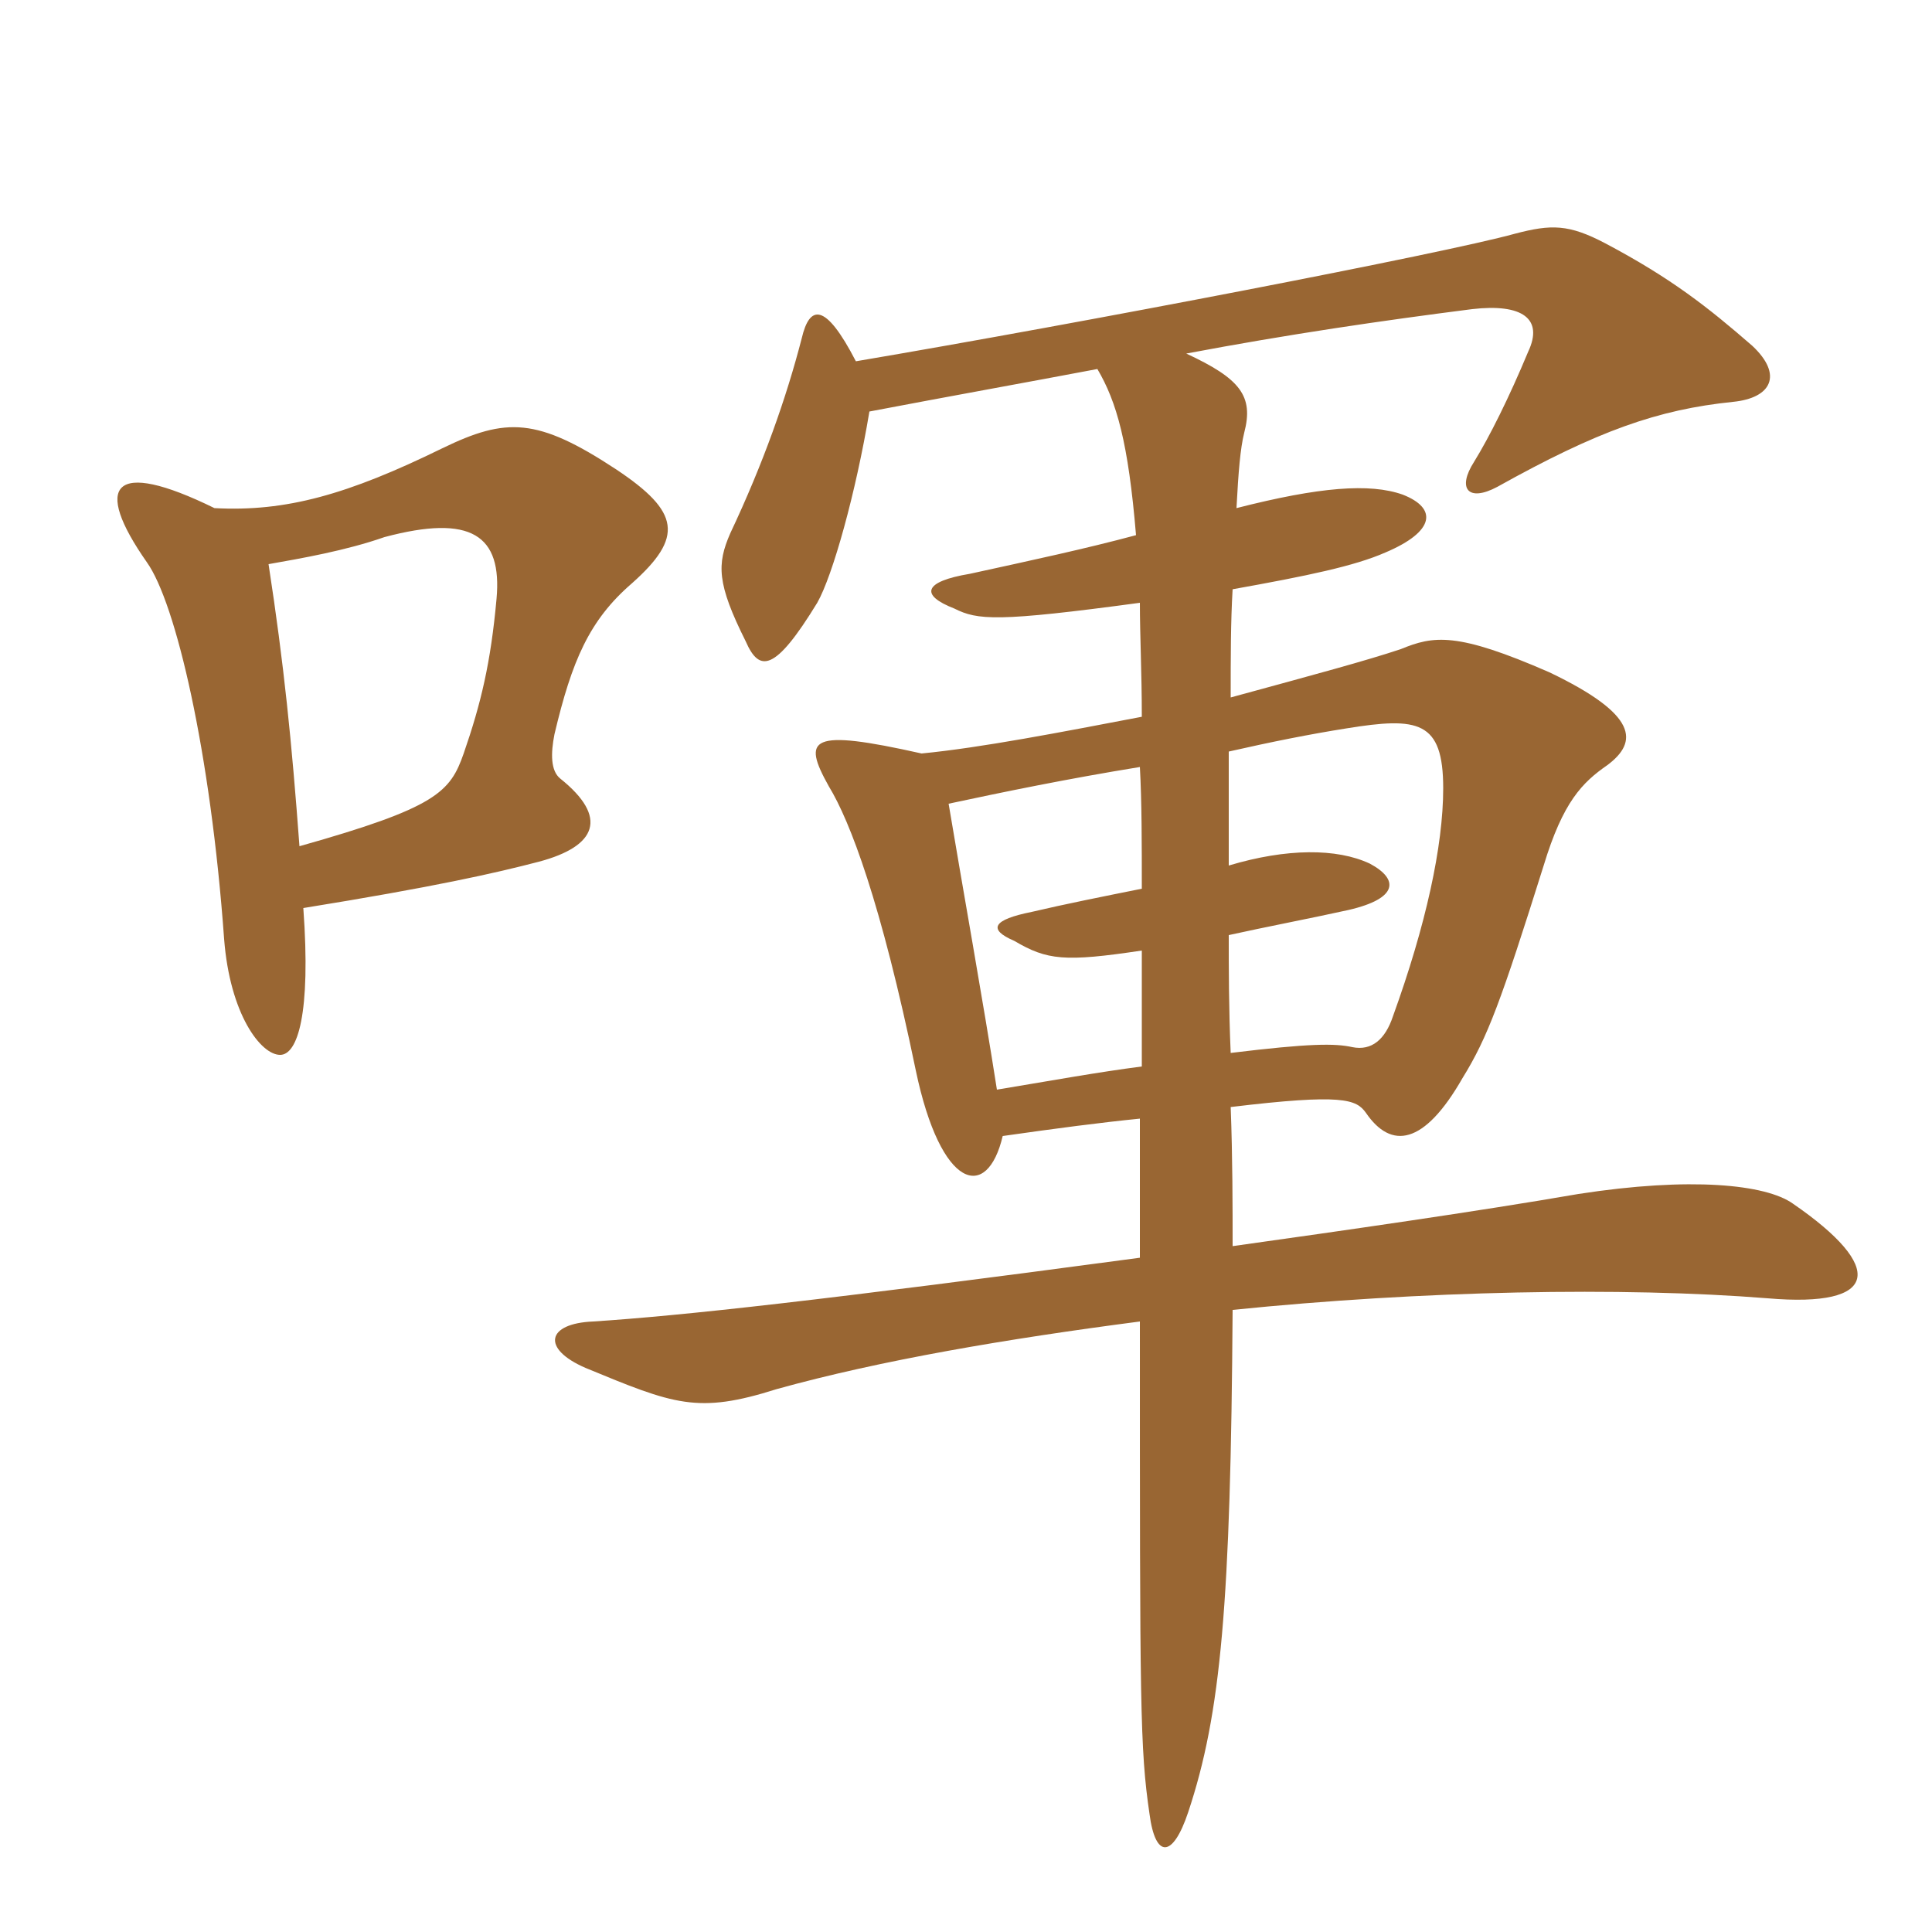 <svg xmlns="http://www.w3.org/2000/svg" xmlns:xlink="http://www.w3.org/1999/xlink" width="150" height="150"><path fill="#996633" padding="10" d="M95.40 67.20C95.40 64.05 95.40 61.05 95.40 58.35C98.70 57.60 101.70 57 104.55 56.55C110.10 55.65 112.05 55.95 112.05 61.20C112.05 65.70 110.70 71.85 108.15 78.90C107.55 80.70 106.50 81.60 105 81.30C103.65 81 101.70 81 95.55 81.75C95.40 78.30 95.40 75.15 95.40 72.60C98.10 72 102 71.25 104.70 70.65C108.60 69.75 108.60 68.25 106.35 67.05C103.80 65.85 99.90 65.85 95.40 67.20ZM88.65 73.80C88.65 77.10 88.65 80.10 88.65 82.80C85.20 83.25 81.90 83.85 77.40 84.60C76.35 77.85 74.70 68.70 73.65 62.40C77.85 61.50 82.95 60.45 88.50 59.55C88.65 62.25 88.65 65.55 88.65 69C85.65 69.60 82.65 70.20 80.10 70.80C77.10 71.40 76.65 72.15 78.75 73.05C81.30 74.55 82.65 74.70 88.65 73.80ZM67.50 31.95C73.80 30.75 79.65 29.70 85.20 28.65C86.70 31.20 87.60 34.35 88.20 41.55C84.30 42.60 80.10 43.50 75.30 44.55C71.70 45.15 71.40 46.20 74.10 47.25C75.90 48.15 77.40 48.30 88.50 46.80C88.50 49.35 88.65 52.20 88.65 55.65C82.35 56.85 76.20 58.05 71.55 58.50C62.85 56.55 62.25 57.30 64.35 61.05C66 63.75 68.40 70.05 71.10 83.10C73.05 92.40 76.65 93.30 77.85 88.20C82.05 87.60 85.50 87.15 88.50 86.85C88.50 90.75 88.50 94.20 88.50 97.65C63.90 100.95 52.95 102.15 46.05 102.60C42.45 102.75 42 104.70 45.45 106.20C52.35 109.05 54.15 109.80 60.30 107.85C68.40 105.60 78.15 103.95 88.50 102.60C88.50 132.45 88.50 135.75 89.25 140.85C89.70 144.30 91.05 144.30 92.25 140.70C94.80 133.05 95.55 124.50 95.70 101.70C110.40 100.20 126 99.90 137.25 100.80C145.95 101.55 146.40 98.40 139.20 93.45C137.10 91.95 131.25 91.35 122.55 92.70C114.75 94.05 104.25 95.55 95.70 96.75C95.70 93.75 95.70 89.85 95.55 85.95C104.25 84.90 105.30 85.35 106.05 86.40C108 89.25 110.55 88.95 113.55 83.70C115.50 80.55 116.55 77.70 119.85 67.20C121.35 62.25 122.85 60.75 124.80 59.40C127.20 57.60 127.20 55.50 120.30 52.20C113.10 49.05 111.30 49.35 108.75 50.40C106.05 51.30 102.15 52.35 95.55 54.15C95.55 51 95.55 48.30 95.70 45.75C101.55 44.70 105.15 43.95 107.55 42.90C111.45 41.25 111.60 39.45 108.90 38.40C106.35 37.50 102.45 37.80 96 39.45C96.15 36.60 96.30 34.80 96.60 33.60C97.35 30.75 96.30 29.40 92.10 27.45C100.05 25.95 107.25 24.90 114.30 24C118.20 23.55 119.85 24.75 118.65 27.30C117.15 30.90 115.65 33.90 114.45 35.85C113.10 37.95 114 39 116.25 37.80C124.05 33.45 128.70 31.80 134.55 31.20C137.55 30.90 138.45 29.10 136.05 26.85C132.60 23.85 129.75 21.60 124.65 18.90C121.80 17.40 120.45 17.40 117.60 18.15C112.20 19.65 84.15 25.05 66.45 28.05C64.05 23.40 62.85 23.70 62.25 26.25C61.05 30.90 59.25 36 56.70 41.40C55.65 43.80 55.65 45.30 57.90 49.80C58.95 52.20 60.15 52.20 63.45 46.80C64.65 44.70 66.45 38.25 67.50 31.95ZM23.25 65.70C22.65 57.60 22.05 51.60 20.85 43.80C23.40 43.35 26.85 42.75 29.85 41.70C36.60 39.90 39 41.55 38.55 46.50C38.10 51.45 37.35 54.60 36 58.50C34.95 61.50 33.90 62.70 23.25 65.70ZM16.65 39.45C8.70 35.55 7.20 37.65 11.40 43.65C13.65 46.80 16.35 58.35 17.40 72.90C17.85 78.75 20.25 81.90 21.75 81.90C23.10 81.90 24.15 78.75 23.55 70.50C33.75 68.85 38.40 67.80 41.85 66.90C46.35 65.70 47.25 63.45 43.50 60.45C42.75 59.85 42.75 58.50 43.05 57C44.40 51.30 45.75 48.15 49.05 45.30C53.10 41.70 52.80 39.75 47.85 36.45C41.70 32.40 39.30 32.40 34.35 34.80C27 38.40 22.20 39.75 16.65 39.45Z"/></svg>